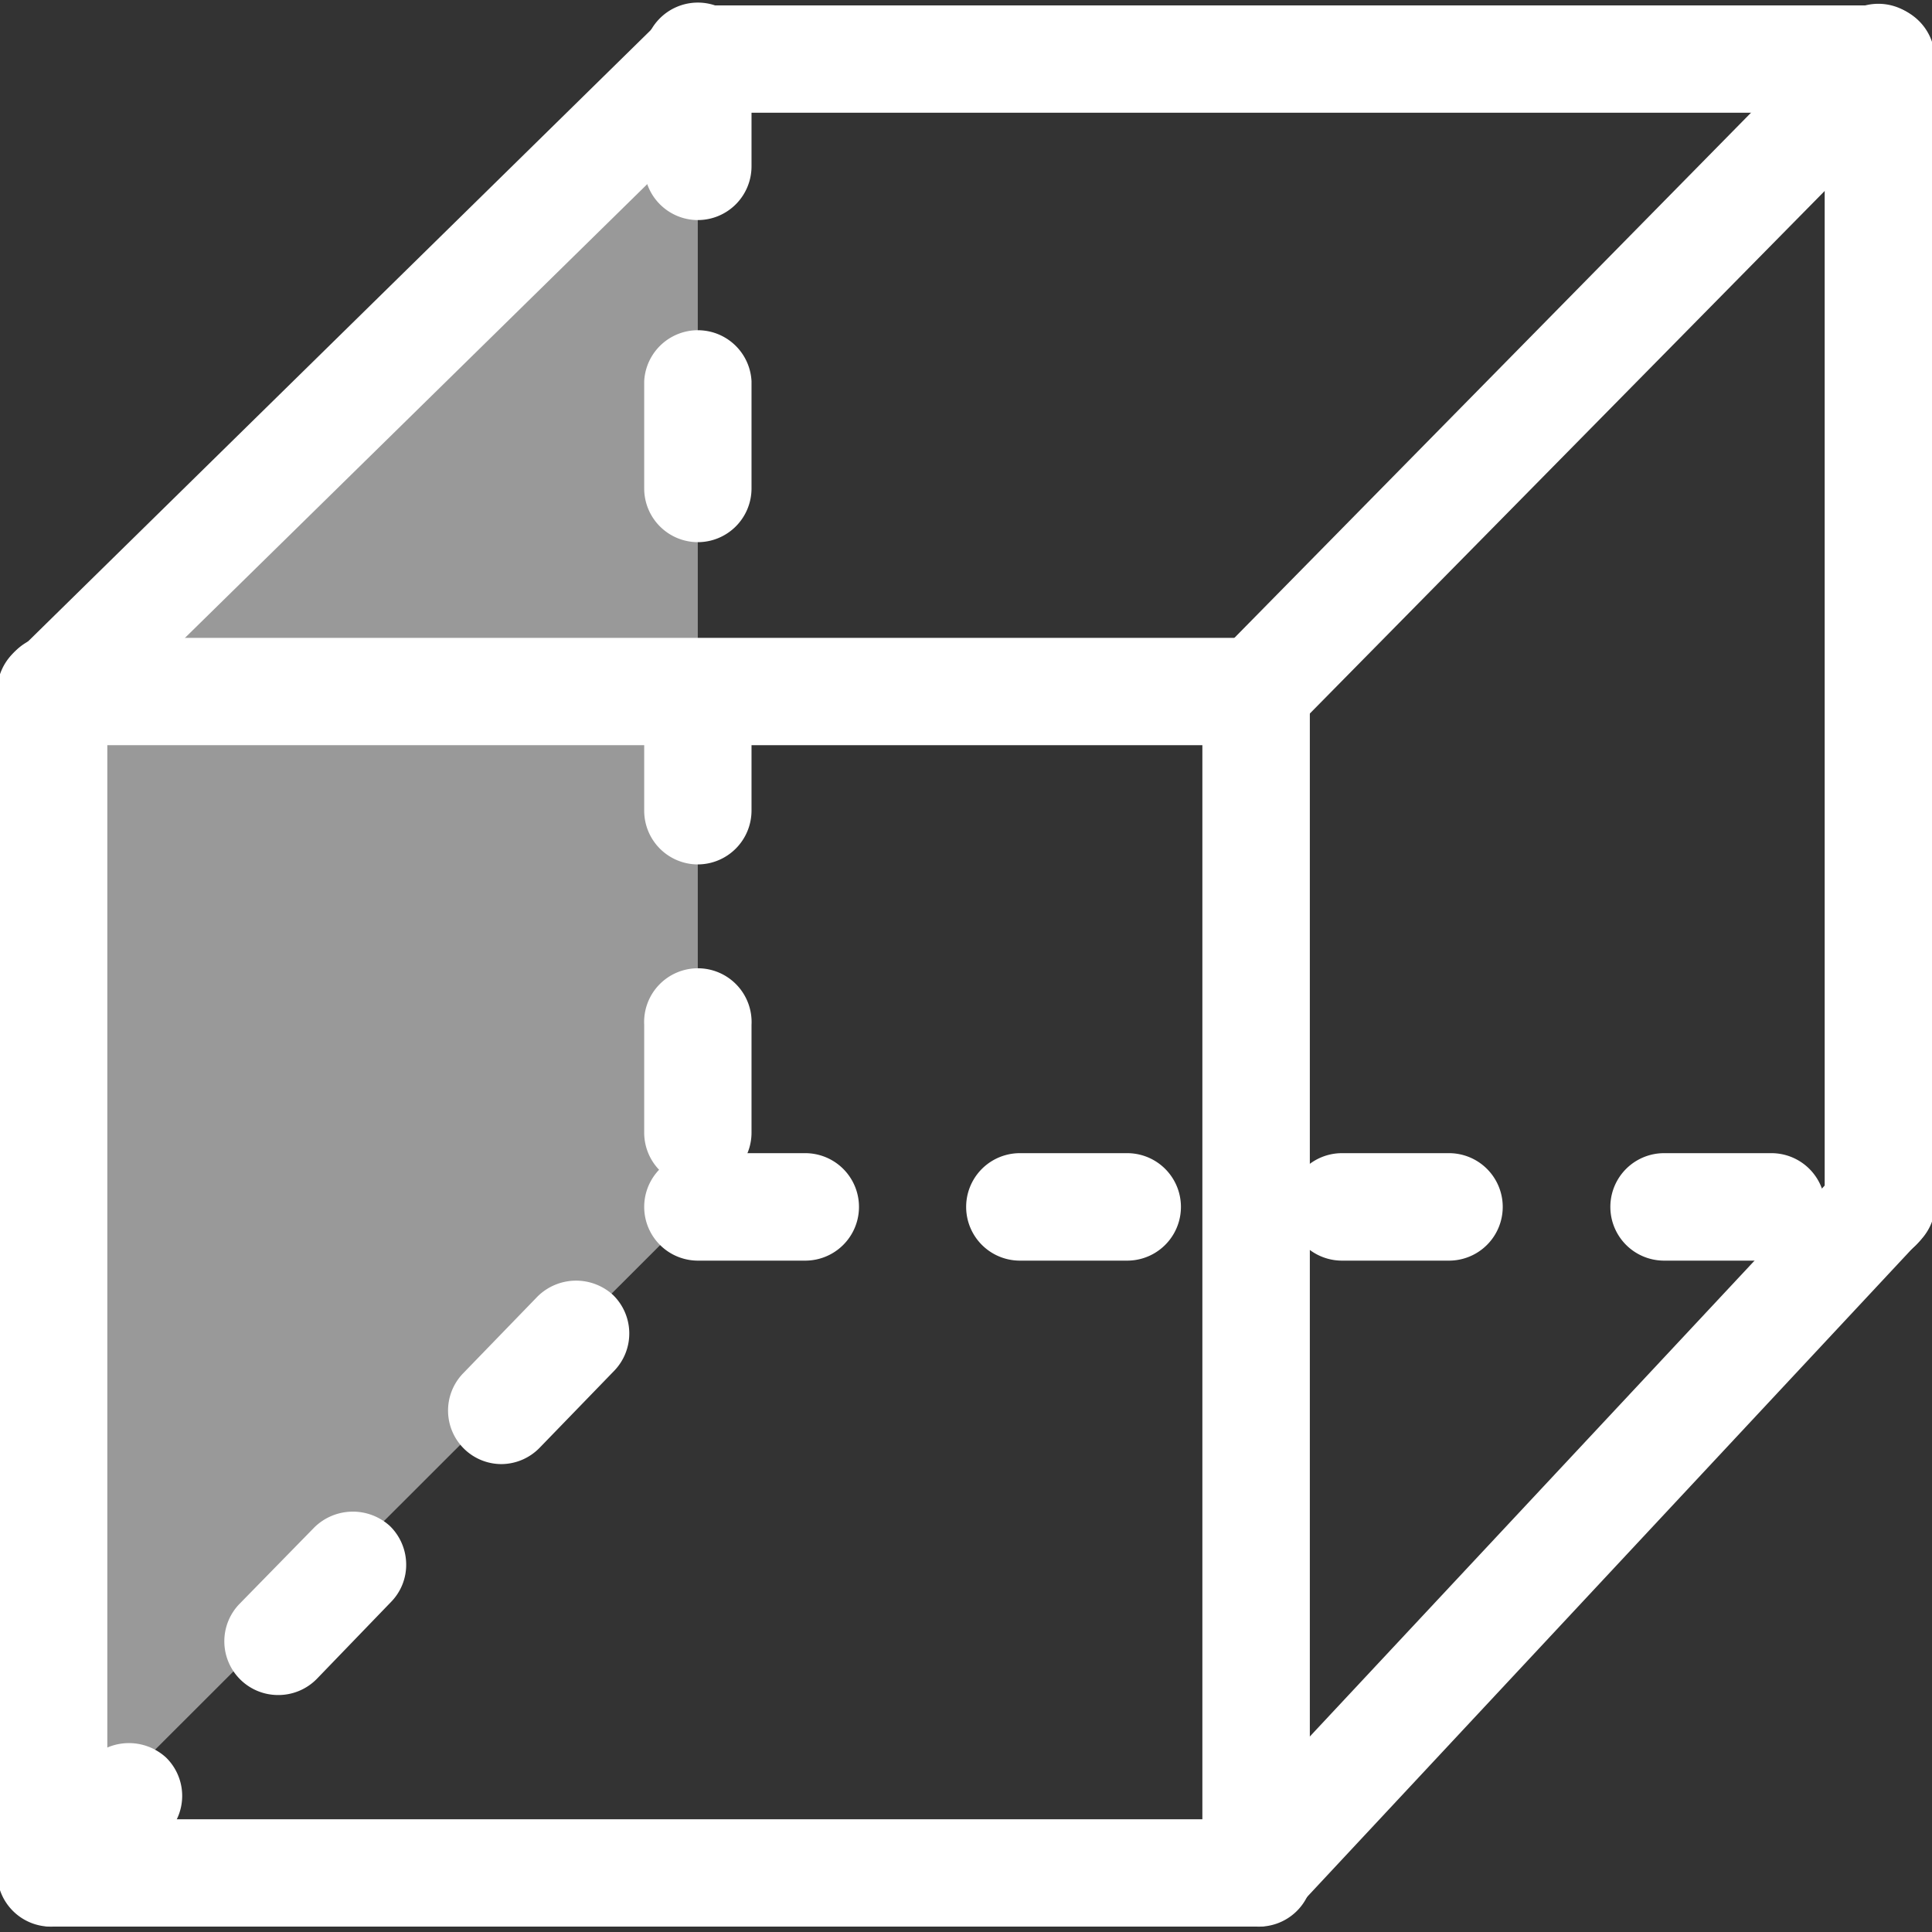<svg id="Layer_1" data-name="Layer 1" xmlns="http://www.w3.org/2000/svg" viewBox="0 0 128 128"><rect x="0" y="0" width="128" height="128" fill="#333333" stroke="none"/><defs><style>.cls-1,.cls-2{fill:#fff;}.cls-1{fill-opacity:0.5;fill-rule:evenodd;}</style></defs><path class="cls-1" d="M3.56,45.82,46.23,3.92V80L3.56,122.63Z"/><path class="cls-2" d="M124.44,7.47H46.23a3.56,3.56,0,0,1,0-7.11h78.21a3.56,3.56,0,1,1,0,7.11Z"/><path class="cls-2" d="M3.56,127.64A3.56,3.56,0,0,1,0,124.08V45.82a3.56,3.56,0,1,1,7.11,0v78.26A3.55,3.55,0,0,1,3.56,127.64Z"/><path class="cls-2" d="M83.22,49.37a3.55,3.55,0,0,1-2.53-6l41.22-41.9a3.56,3.56,0,0,1,5.07,5L85.76,48.31A3.55,3.55,0,0,1,83.22,49.37Z"/><path class="cls-2" d="M83.22,127.64a3.56,3.56,0,0,1-2.6-6l41.23-44.12A3.56,3.56,0,1,1,127,82.39L85.82,126.51A3.55,3.55,0,0,1,83.22,127.64Z"/><path class="cls-2" d="M3.56,49.37a3.56,3.56,0,0,1-2.5-6.09L43.74,1.38a3.56,3.56,0,0,1,5,5.07L6.05,48.35A3.54,3.54,0,0,1,3.56,49.37Z"/><path class="cls-2" d="M3.55,127.64a3.53,3.53,0,0,1-2.46-1,3.57,3.57,0,0,1-.09-5l5-5.12a3.64,3.64,0,0,1,5-.08,3.55,3.55,0,0,1,.08,5l-4.93,5.12A3.58,3.58,0,0,1,3.55,127.64ZM18.4,112.3a3.56,3.56,0,0,1-2.57-6l5-5.11a3.64,3.64,0,0,1,5-.09,3.58,3.58,0,0,1,1.08,2.5,3.51,3.51,0,0,1-1,2.53L21,111.22A3.57,3.57,0,0,1,18.4,112.3ZM33.23,97a3.54,3.54,0,0,1-2.47-1,3.55,3.55,0,0,1-.09-5l4.95-5.11a3.63,3.63,0,0,1,5-.09,3.56,3.56,0,0,1,.09,5l-4.95,5.11A3.56,3.56,0,0,1,33.23,97Z"/><path class="cls-2" d="M83.22,127.64H3.56a3.56,3.56,0,1,1,0-7.11H83.22a3.56,3.56,0,1,1,0,7.11Z"/><path class="cls-2" d="M83.22,49.37H3.56a3.56,3.56,0,1,1,0-7.11H83.22a3.56,3.56,0,1,1,0,7.11Z"/><path class="cls-2" d="M83.22,127.64a3.56,3.56,0,0,1-3.56-3.56V45.82a3.56,3.56,0,1,1,7.12,0v78.26A3.56,3.56,0,0,1,83.22,127.64Z"/><path class="cls-2" d="M46.24,78.6A3.56,3.56,0,0,1,42.68,75v-7.1a3.56,3.56,0,1,1,7.11,0V75A3.56,3.56,0,0,1,46.24,78.6Zm0-21.33a3.56,3.56,0,0,1-3.56-3.56V46.59a3.56,3.56,0,0,1,7.11,0v7.12A3.57,3.57,0,0,1,46.24,57.27Zm0-21.35a3.56,3.56,0,0,1-3.56-3.55V25.25a3.56,3.56,0,0,1,7.11,0v7.12A3.56,3.56,0,0,1,46.24,35.92Zm0-21.34A3.56,3.56,0,0,1,42.68,11V3.92a3.56,3.56,0,1,1,7.11,0V11A3.56,3.56,0,0,1,46.24,14.58Z"/><path class="cls-2" d="M117.36,83.52h-7.11a3.56,3.56,0,0,1,0-7.12h7.11a3.56,3.56,0,0,1,0,7.12ZM96,83.52H88.91a3.56,3.56,0,0,1,0-7.12H96a3.56,3.56,0,1,1,0,7.12Zm-21.34,0H67.57a3.56,3.56,0,1,1,0-7.12h7.11a3.56,3.56,0,0,1,0,7.12Zm-21.33,0H46.24a3.56,3.56,0,1,1,0-7.12h7.11a3.56,3.56,0,1,1,0,7.12Z"/><path class="cls-2" d="M124.44,83.51A3.55,3.55,0,0,1,120.89,80v-76a3.56,3.56,0,1,1,7.11,0V80A3.55,3.55,0,0,1,124.44,83.51Z"/></svg>